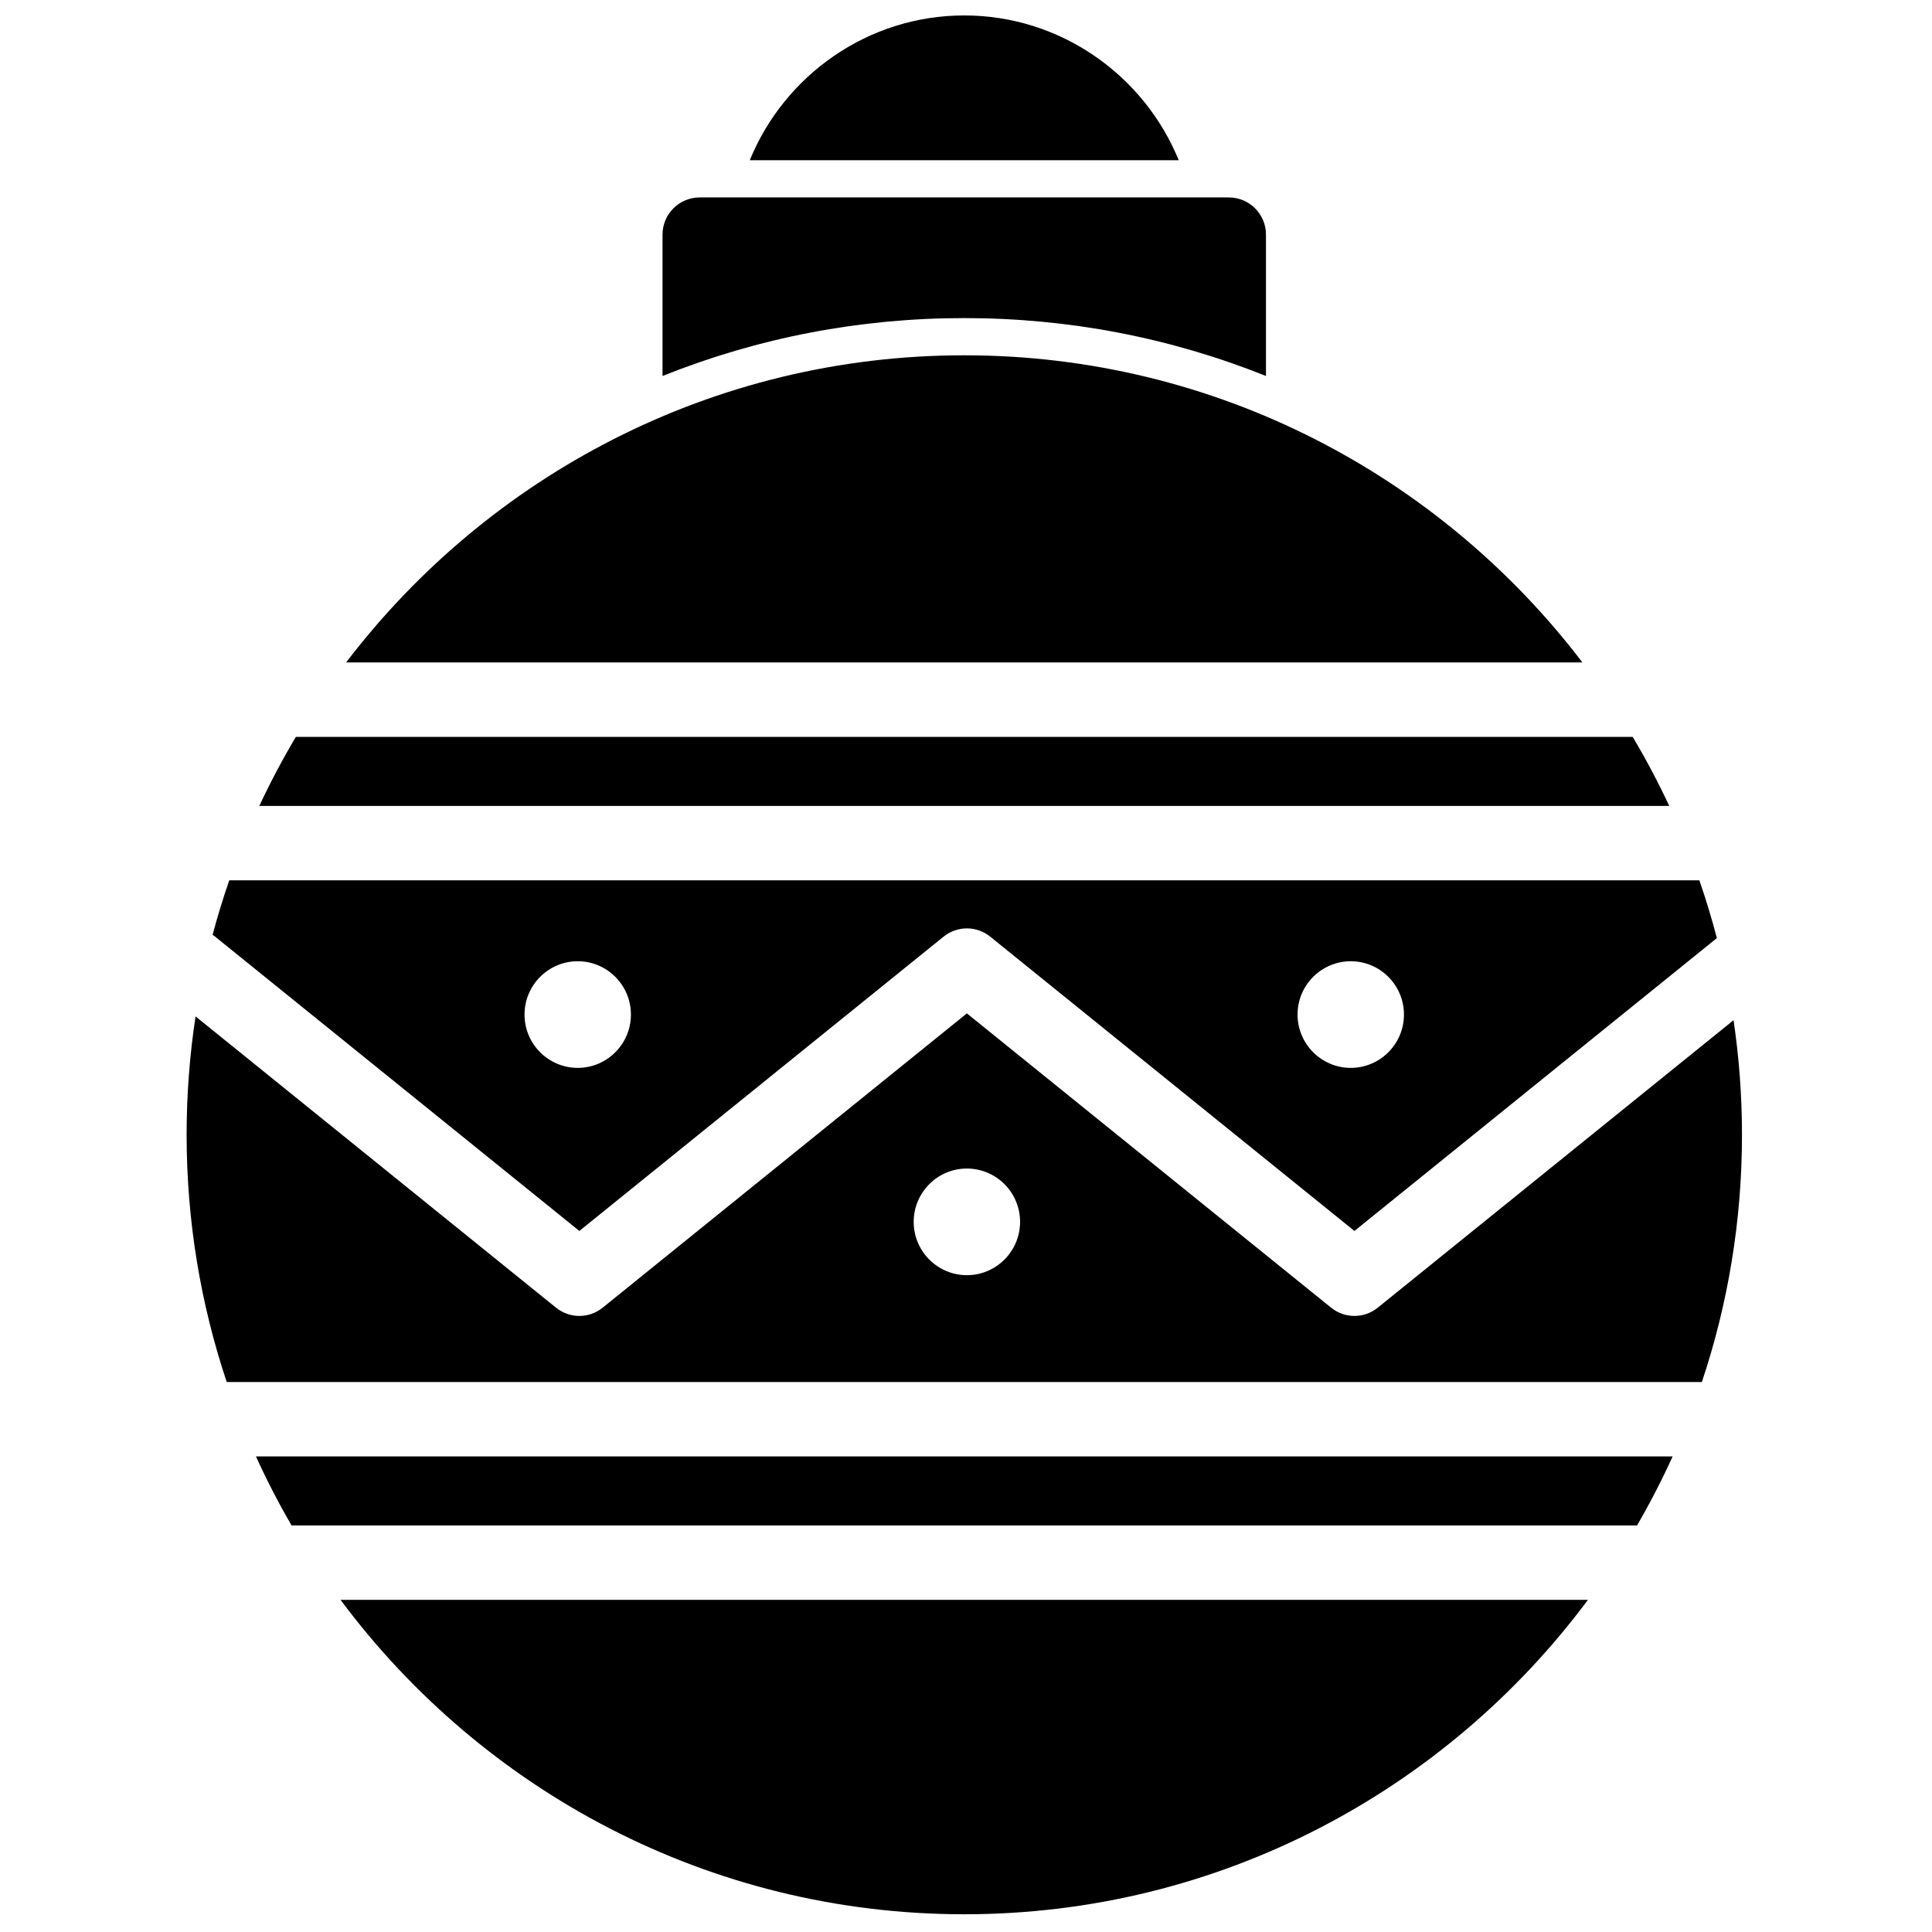 <?xml version="1.0" encoding="UTF-8"?>
<!-- Uploaded to: SVG Repo, www.svgrepo.com, Generator: SVG Repo Mixer Tools -->
<svg width="800px" height="800px" version="1.1" viewBox="144 144 512 512" xmlns="http://www.w3.org/2000/svg">
 <defs>
  <clipPath id="a">
   <path d="m193 148.09h413v503.81h-413z"/>
  </clipPath>
 </defs>
 <g clip-path="url(#a)">
  <path d="m399.53 651.3c67.594 0 127.68-32.785 165.29-83.32h-330.57c37.605 50.535 97.695 83.32 165.29 83.32m0-503.21c-25.48 0-47.637 15.812-56.84 38.375h113.68c-9.207-22.562-31.363-38.375-56.844-38.375m79.961 95.547v-37.453c0-5.445-4.402-9.859-9.836-9.859h-140.25c-5.434 0-9.836 4.414-9.836 9.859v37.453c25.43-10.176 52.305-15.34 79.957-15.34 27.656 0 54.531 5.164 79.961 15.34m-266.77 113.94h373.64c-2.926-6.281-6.164-12.383-9.684-18.301h-354.27c-3.516 5.918-6.754 12.02-9.684 18.301m186.81-119.42c-66.723 0-126.13 31.957-163.81 81.398h327.64c-37.688-49.441-97.098-81.398-163.82-81.398m-102.44 160.58c7.773 0 14.098 6.34 14.098 14.133 0 7.793-6.324 14.129-14.098 14.129-7.773 0-14.098-6.336-14.098-14.129 0-7.793 6.324-14.133 14.098-14.133m204.86 0c7.773 0 14.098 6.34 14.098 14.133 0 7.793-6.324 14.129-14.098 14.129-7.773 0-14.098-6.336-14.098-14.129 0-7.793 6.324-14.133 14.098-14.133m-301.62-7c0.223 0.152 0.445 0.309 0.66 0.48l96.531 77.996 96.527-77.996c3.602-2.91 8.742-2.91 12.348 0l96.527 77.996 96.051-77.609c-1.352-5.184-2.906-10.289-4.641-15.309h-389.59c-1.641 4.738-3.121 9.551-4.414 14.441m199.89 90.199c-7.773 0-14.098-6.34-14.098-14.133 0-7.793 6.324-14.129 14.098-14.129 7.777 0 14.098 6.336 14.098 14.129 0 7.793-6.32 14.133-14.098 14.133m96.531 8.617-96.531-77.996-96.527 77.996c-1.801 1.457-3.988 2.184-6.172 2.184-2.188 0-4.371-0.727-6.176-2.184l-95.531-77.191c-1.559 10.23-2.371 20.707-2.371 31.371 0 22.887 3.738 44.918 10.629 65.512h390.93c6.887-20.594 10.629-42.625 10.629-65.512 0-10.316-0.77-20.457-2.234-30.371l-94.297 76.191c-3.602 2.91-8.742 2.91-12.344 0m-284.94 39.41c2.848 6.277 6.004 12.379 9.441 18.301h356.56c3.434-5.922 6.59-12.023 9.438-18.301z" fill-rule="evenodd"/>
 </g>
</svg>